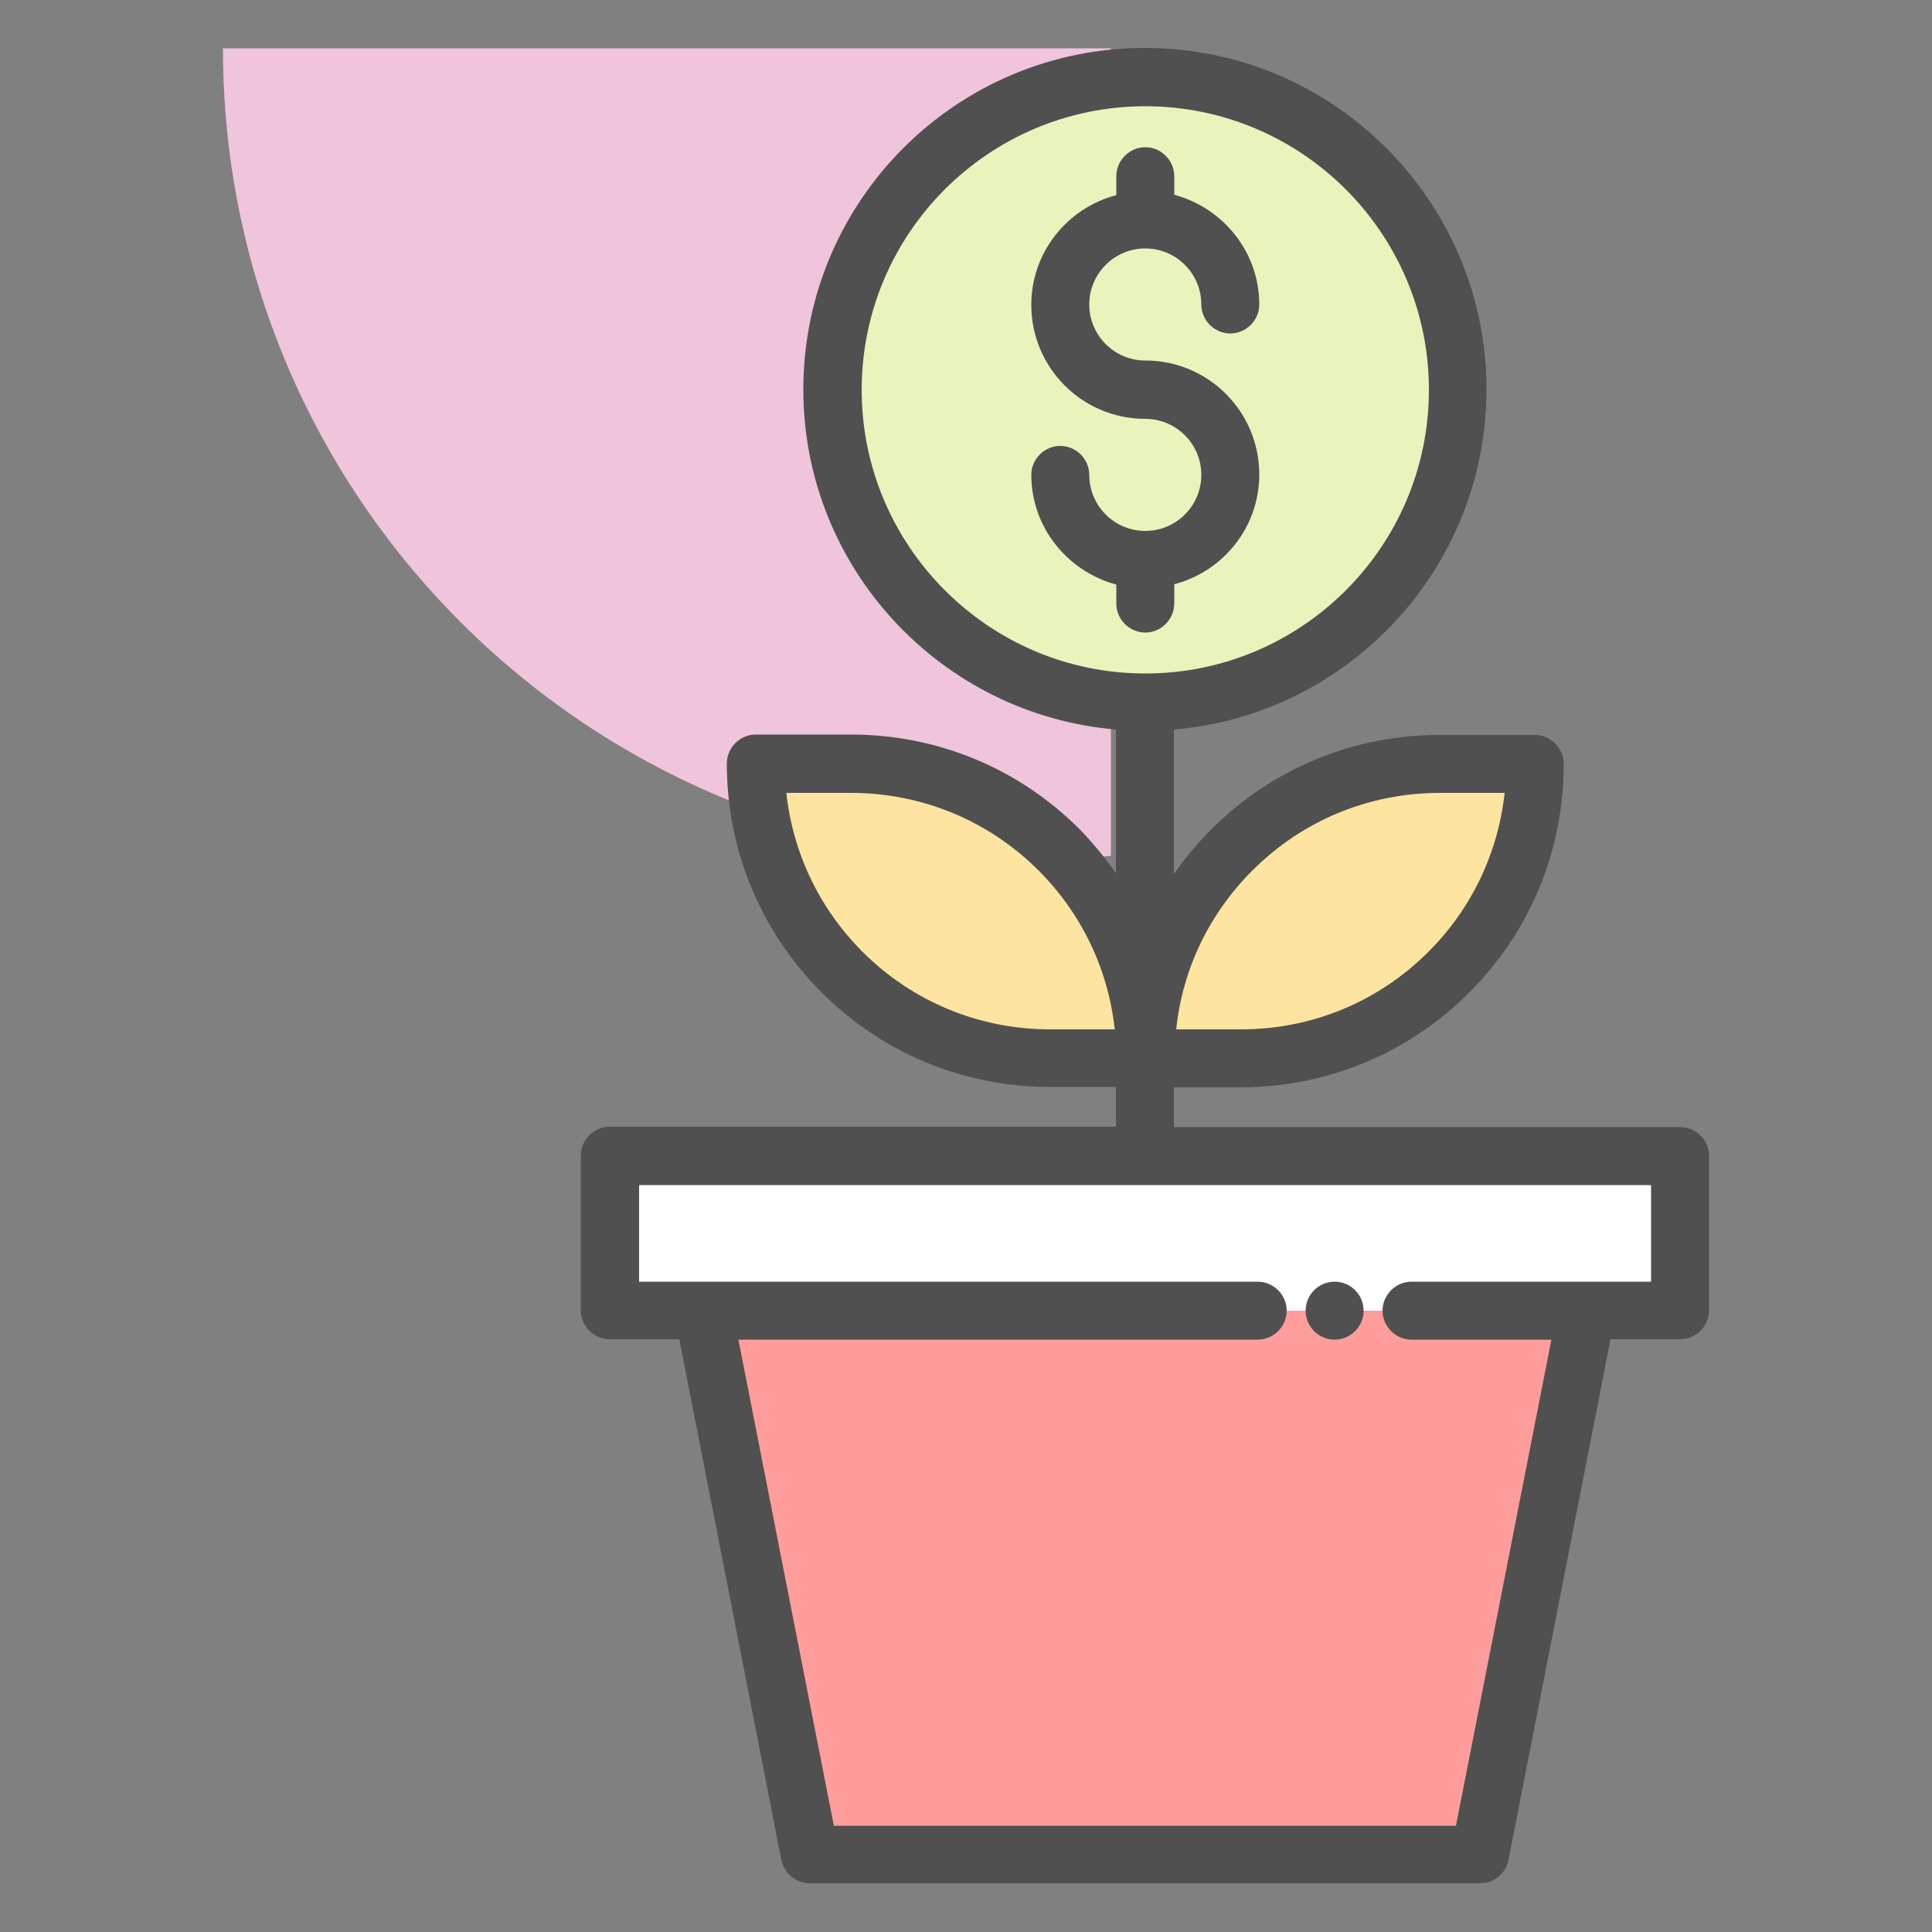 <?xml version="1.0" ?><svg id="Layer_1" style="enable-background:new 0 0 50 50;" version="1.1" viewBox="0 0 50 50" xml:space="preserve" xmlns="http://www.w3.org/2000/svg" xmlns:xlink="http://www.w3.org/1999/xlink"><rect x="0" y="0" width="50" height="50" fill="#808080" stroke="none"/><style type="text/css">
	.st0{fill:#F0C4DB;}
	.st1{fill:#FF9D9C;}
	.st2{fill:#9BEAF9;}
	.st3{fill:#E9F4BC;}
	.st4{fill:#505050;}
	.st5{fill:#FEBECC;}
	.st6{fill:#FFFFFF;}
	.st7{fill:#FDE4A1;}
	.st8{fill:#FEE7B5;}
	.st9{fill:#CDF6FC;}
	.st10{fill:#F2C6DD;}
	.st11{opacity:0.1;}
</style><g><path class="st0" d="M28.75,1.25H5.77c0,11.6,9.4,21,21,21c0.67,0,1.33-0.04,1.98-0.1V1.25z"/><g><circle class="st3" cx="29.64" cy="10.09" r="8.09"/><polygon class="st6" points="15.79,29.92 15.79,33.92 32.56,33.92 36.54,33.92 43.48,33.92 43.48,29.92   "/><path class="st7" d="M39.72,19.77c0,2.1-0.85,4.01-2.23,5.39c-1.38,1.38-3.28,2.23-5.39,2.23h-2.46c0-2.1,0.85-4.01,2.23-5.39    c1.38-1.38,3.28-2.23,5.39-2.23H39.72z"/><path class="st7" d="M19.57,19.77c0,2.1,0.85,4.01,2.23,5.39c1.38,1.38,3.28,2.23,5.39,2.23h2.46c0-2.1-0.85-4.01-2.23-5.39    c-1.38-1.38-3.28-2.23-5.39-2.23H19.57z"/><polygon class="st1" points="18.21,33.92 20.97,48 38.3,48 41.06,33.92   "/><g><path class="st4" d="M43.48,29.17h-13.1v-1.03h1.72c2.23,0,4.34-0.87,5.92-2.45c1.58-1.58,2.45-3.68,2.45-5.92     c0-0.41-0.34-0.75-0.75-0.75h-2.46c-2.23,0-4.34,0.87-5.92,2.45c-0.36,0.36-0.67,0.74-0.96,1.15v-3.74     c4.52-0.38,8.09-4.18,8.09-8.8c0-4.87-3.96-8.84-8.84-8.84s-8.84,3.96-8.84,8.84c0,4.62,3.57,8.42,8.09,8.8v3.72     c-0.28-0.4-0.59-0.78-0.94-1.14c-1.58-1.58-3.68-2.45-5.92-2.45h-2.46c-0.41,0-0.75,0.34-0.75,0.75c0,2.23,0.87,4.34,2.45,5.92     c1.58,1.58,3.68,2.45,5.92,2.45h1.7v1.03h-13.1c-0.41,0-0.75,0.34-0.75,0.75v4c0,0.41,0.34,0.75,0.75,0.75h1.8l2.64,13.47     c0.07,0.35,0.38,0.61,0.74,0.61H38.3c0.36,0,0.67-0.25,0.74-0.61l2.64-13.47h1.8c0.41,0,0.75-0.34,0.75-0.75v-4     C44.23,29.51,43.9,29.17,43.48,29.17z M27.18,26.64c-1.83,0-3.56-0.71-4.86-2.01c-1.12-1.12-1.8-2.56-1.97-4.11h1.67     c1.83,0,3.56,0.71,4.86,2.01c1.12,1.12,1.8,2.56,1.97,4.11H27.18z M32.41,22.53c1.3-1.3,3.02-2.01,4.86-2.01h1.67     c-0.17,1.55-0.85,2.99-1.97,4.11c-1.3,1.3-3.02,2.01-4.86,2.01h-1.67C30.6,25.09,31.29,23.65,32.41,22.53z M22.3,10.09     c0-4.05,3.29-7.34,7.34-7.34s7.34,3.29,7.34,7.34s-3.29,7.34-7.34,7.34S22.3,14.13,22.3,10.09z M42.73,33.17h-6.2     c-0.41,0-0.75,0.34-0.75,0.75s0.34,0.75,0.75,0.75h3.62l-2.47,12.58h-16.1l-2.47-12.58h13.44c0.41,0,0.75-0.34,0.75-0.75     s-0.34-0.75-0.75-0.75H16.54v-2.5h26.19V33.17z"/><path class="st4" d="M30.39,15.61v-0.49c1.26-0.33,2.2-1.47,2.2-2.84c0-1.63-1.32-2.95-2.95-2.95c-0.8,0-1.45-0.65-1.45-1.45     s0.65-1.45,1.45-1.45s1.45,0.65,1.45,1.45c0,0.41,0.34,0.75,0.75,0.75c0.41,0,0.75-0.34,0.75-0.75c0-1.36-0.94-2.5-2.2-2.84V4.56     c0-0.41-0.34-0.75-0.75-0.75s-0.75,0.34-0.75,0.75v0.49c-1.26,0.33-2.2,1.47-2.2,2.84c0,1.63,1.32,2.95,2.95,2.95     c0.8,0,1.45,0.65,1.45,1.45s-0.65,1.45-1.45,1.45s-1.45-0.65-1.45-1.45c0-0.41-0.34-0.75-0.75-0.75s-0.75,0.34-0.75,0.75     c0,1.36,0.94,2.5,2.2,2.84v0.49c0,0.41,0.34,0.75,0.75,0.75S30.39,16.03,30.39,15.61z"/><circle class="st4" cx="34.54" cy="33.92" r="0.75"/></g></g></g></svg>